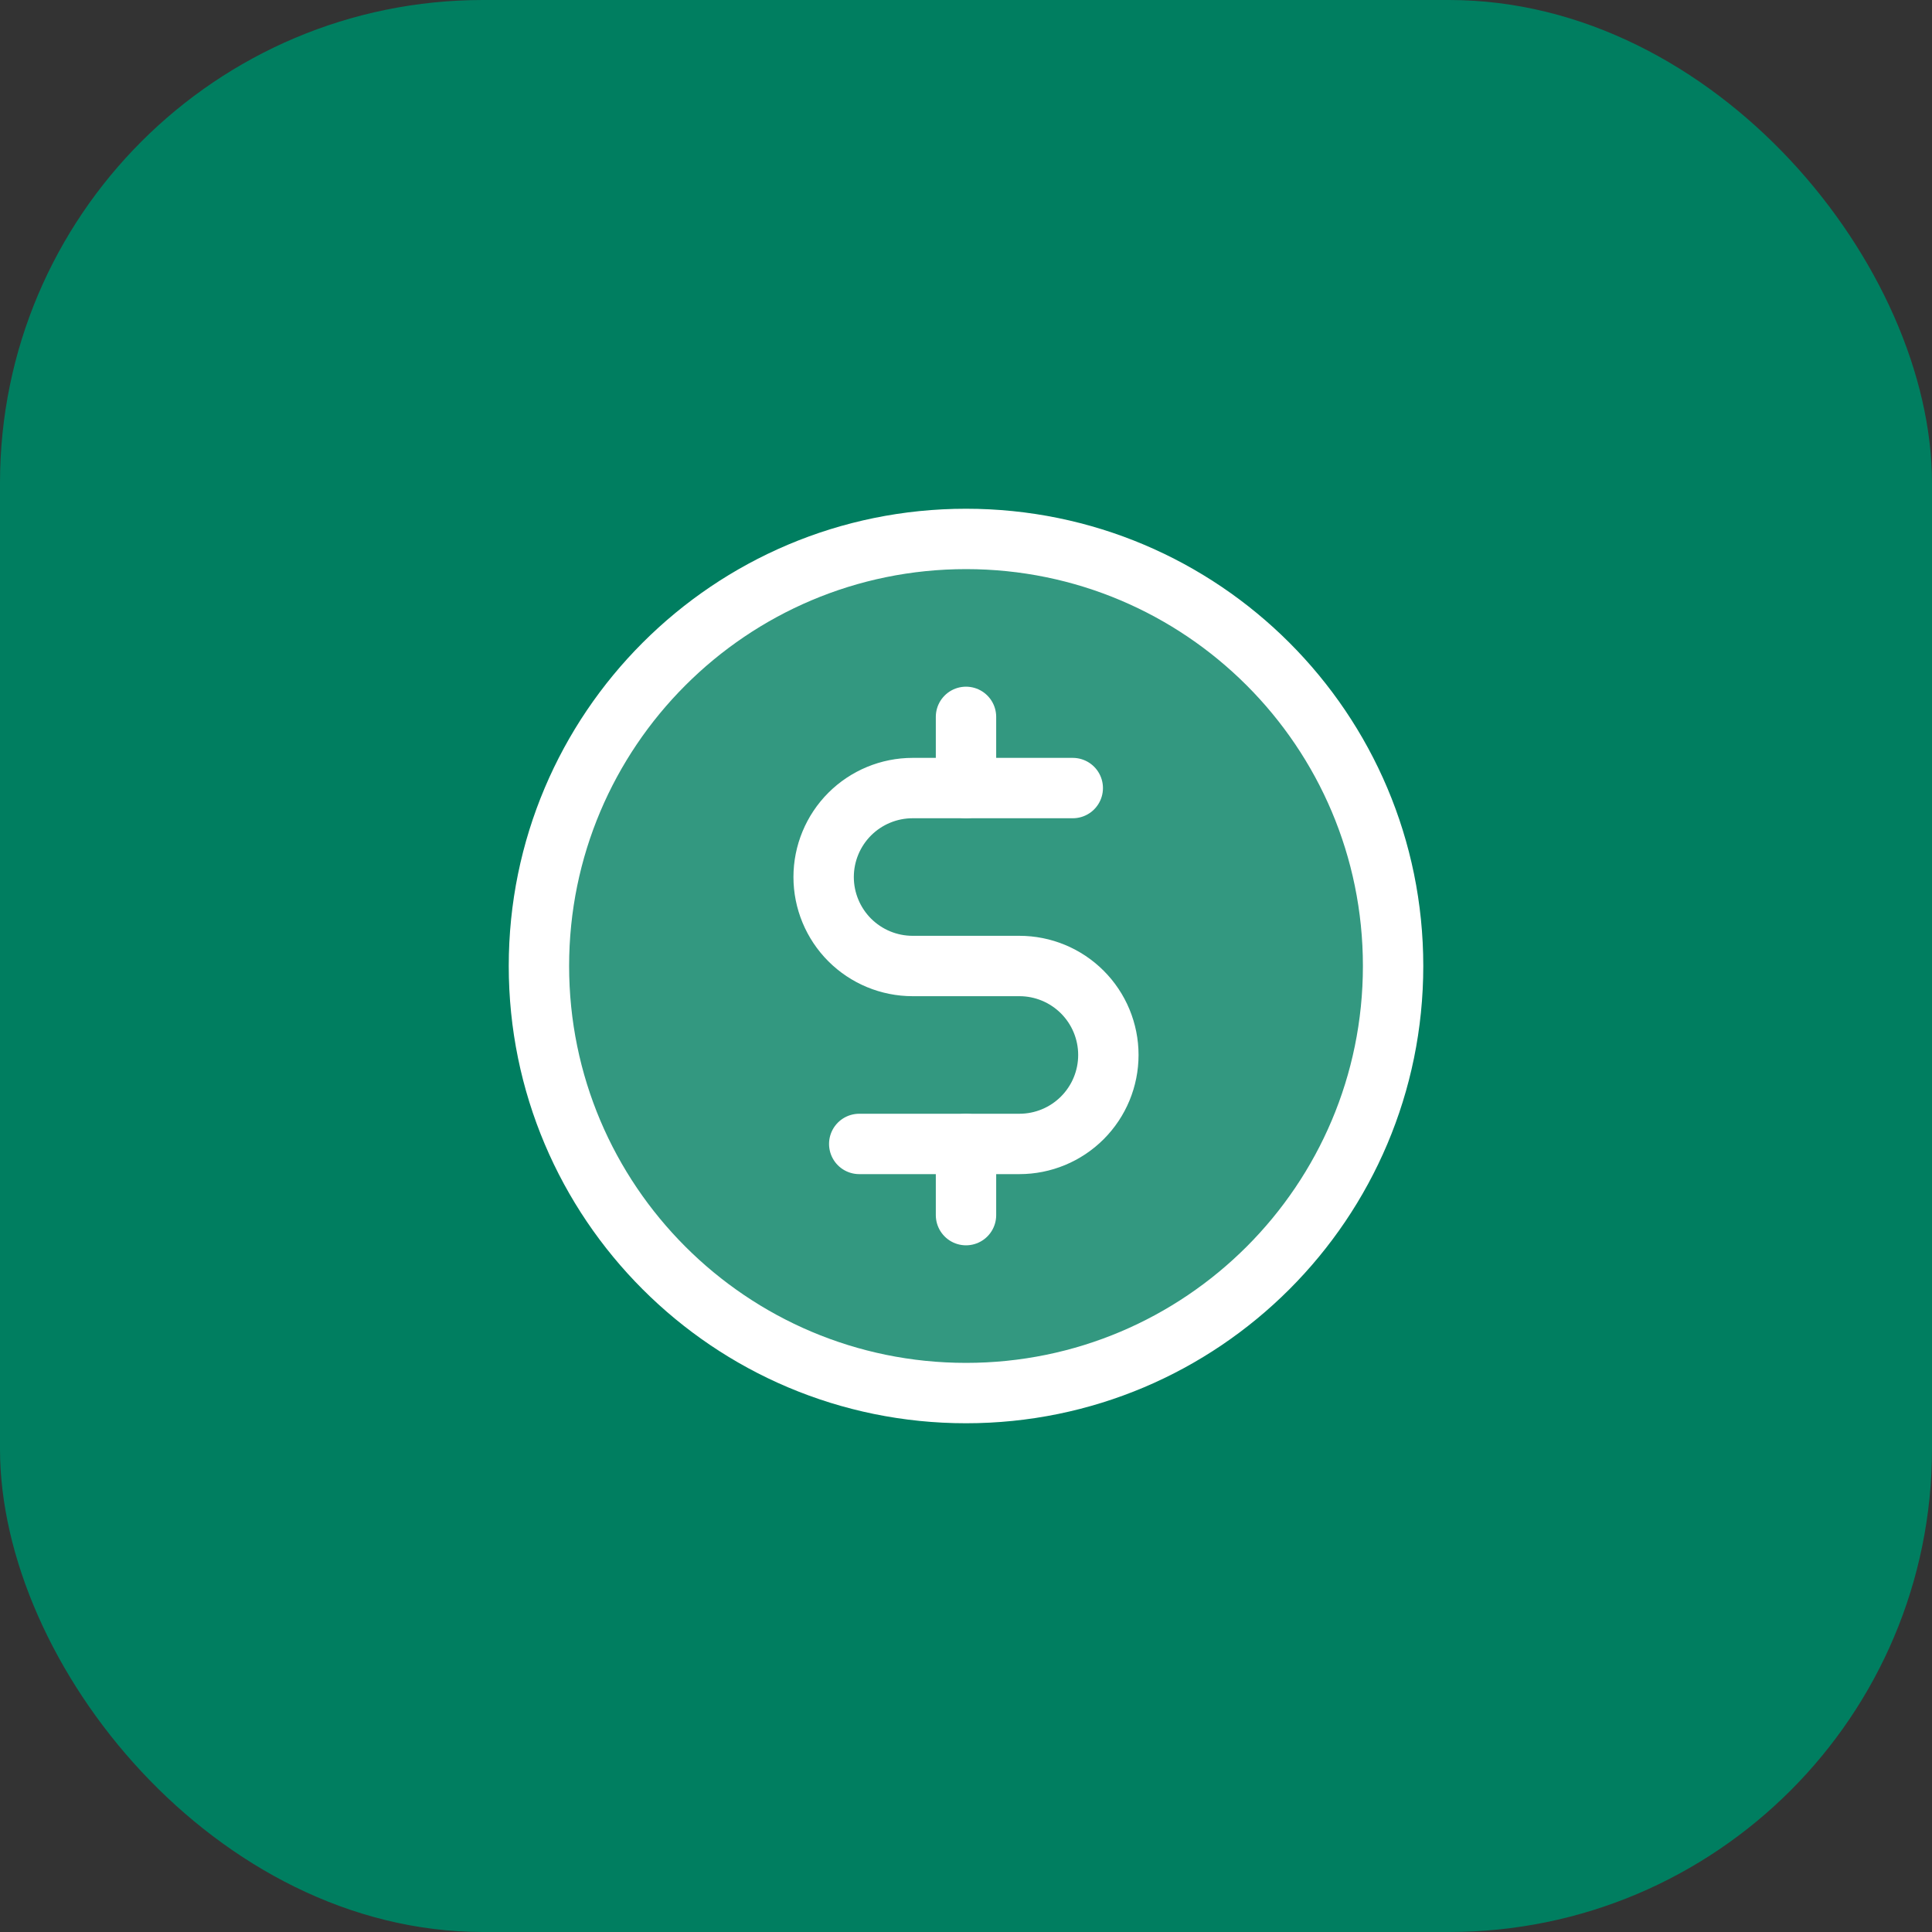 <svg width="80" height="80" viewBox="0 0 80 80" fill="none" xmlns="http://www.w3.org/2000/svg">
<rect x="0" y="0" width="80" height="80" fill="#333333" stroke="none"/>
<rect width="80" height="80" rx="20" fill="#007E60"/>
<path opacity="0.2" d="M40.001 57.684C49.767 57.684 57.685 49.767 57.685 40C57.685 30.233 49.767 22.316 40.001 22.316C30.234 22.316 22.316 30.233 22.316 40C22.316 49.767 30.234 57.684 40.001 57.684Z" fill="white"/>
<path d="M40 29.684V32.632" stroke="white" stroke-width="2.5" stroke-linecap="round" stroke-linejoin="round"/>
<path d="M40 47.368V50.316" stroke="white" stroke-width="2.5" stroke-linecap="round" stroke-linejoin="round"/>
<path d="M40.001 57.684C49.767 57.684 57.685 49.767 57.685 40C57.685 30.233 49.767 22.316 40.001 22.316C30.234 22.316 22.316 30.233 22.316 40C22.316 49.767 30.234 57.684 40.001 57.684Z" stroke="white" stroke-width="2.5" stroke-linecap="round" stroke-linejoin="round"/>
<path d="M35.579 47.368H42.211C43.188 47.368 44.125 46.98 44.816 46.289C45.507 45.598 45.895 44.661 45.895 43.684C45.895 42.707 45.507 41.77 44.816 41.079C44.125 40.388 43.188 40 42.211 40H37.79C36.813 40 35.876 39.612 35.184 38.921C34.494 38.23 34.105 37.293 34.105 36.316C34.105 35.339 34.494 34.402 35.184 33.711C35.876 33.02 36.813 32.632 37.79 32.632H44.421" stroke="white" stroke-width="2.5" stroke-linecap="round" stroke-linejoin="round"/>
</svg>
